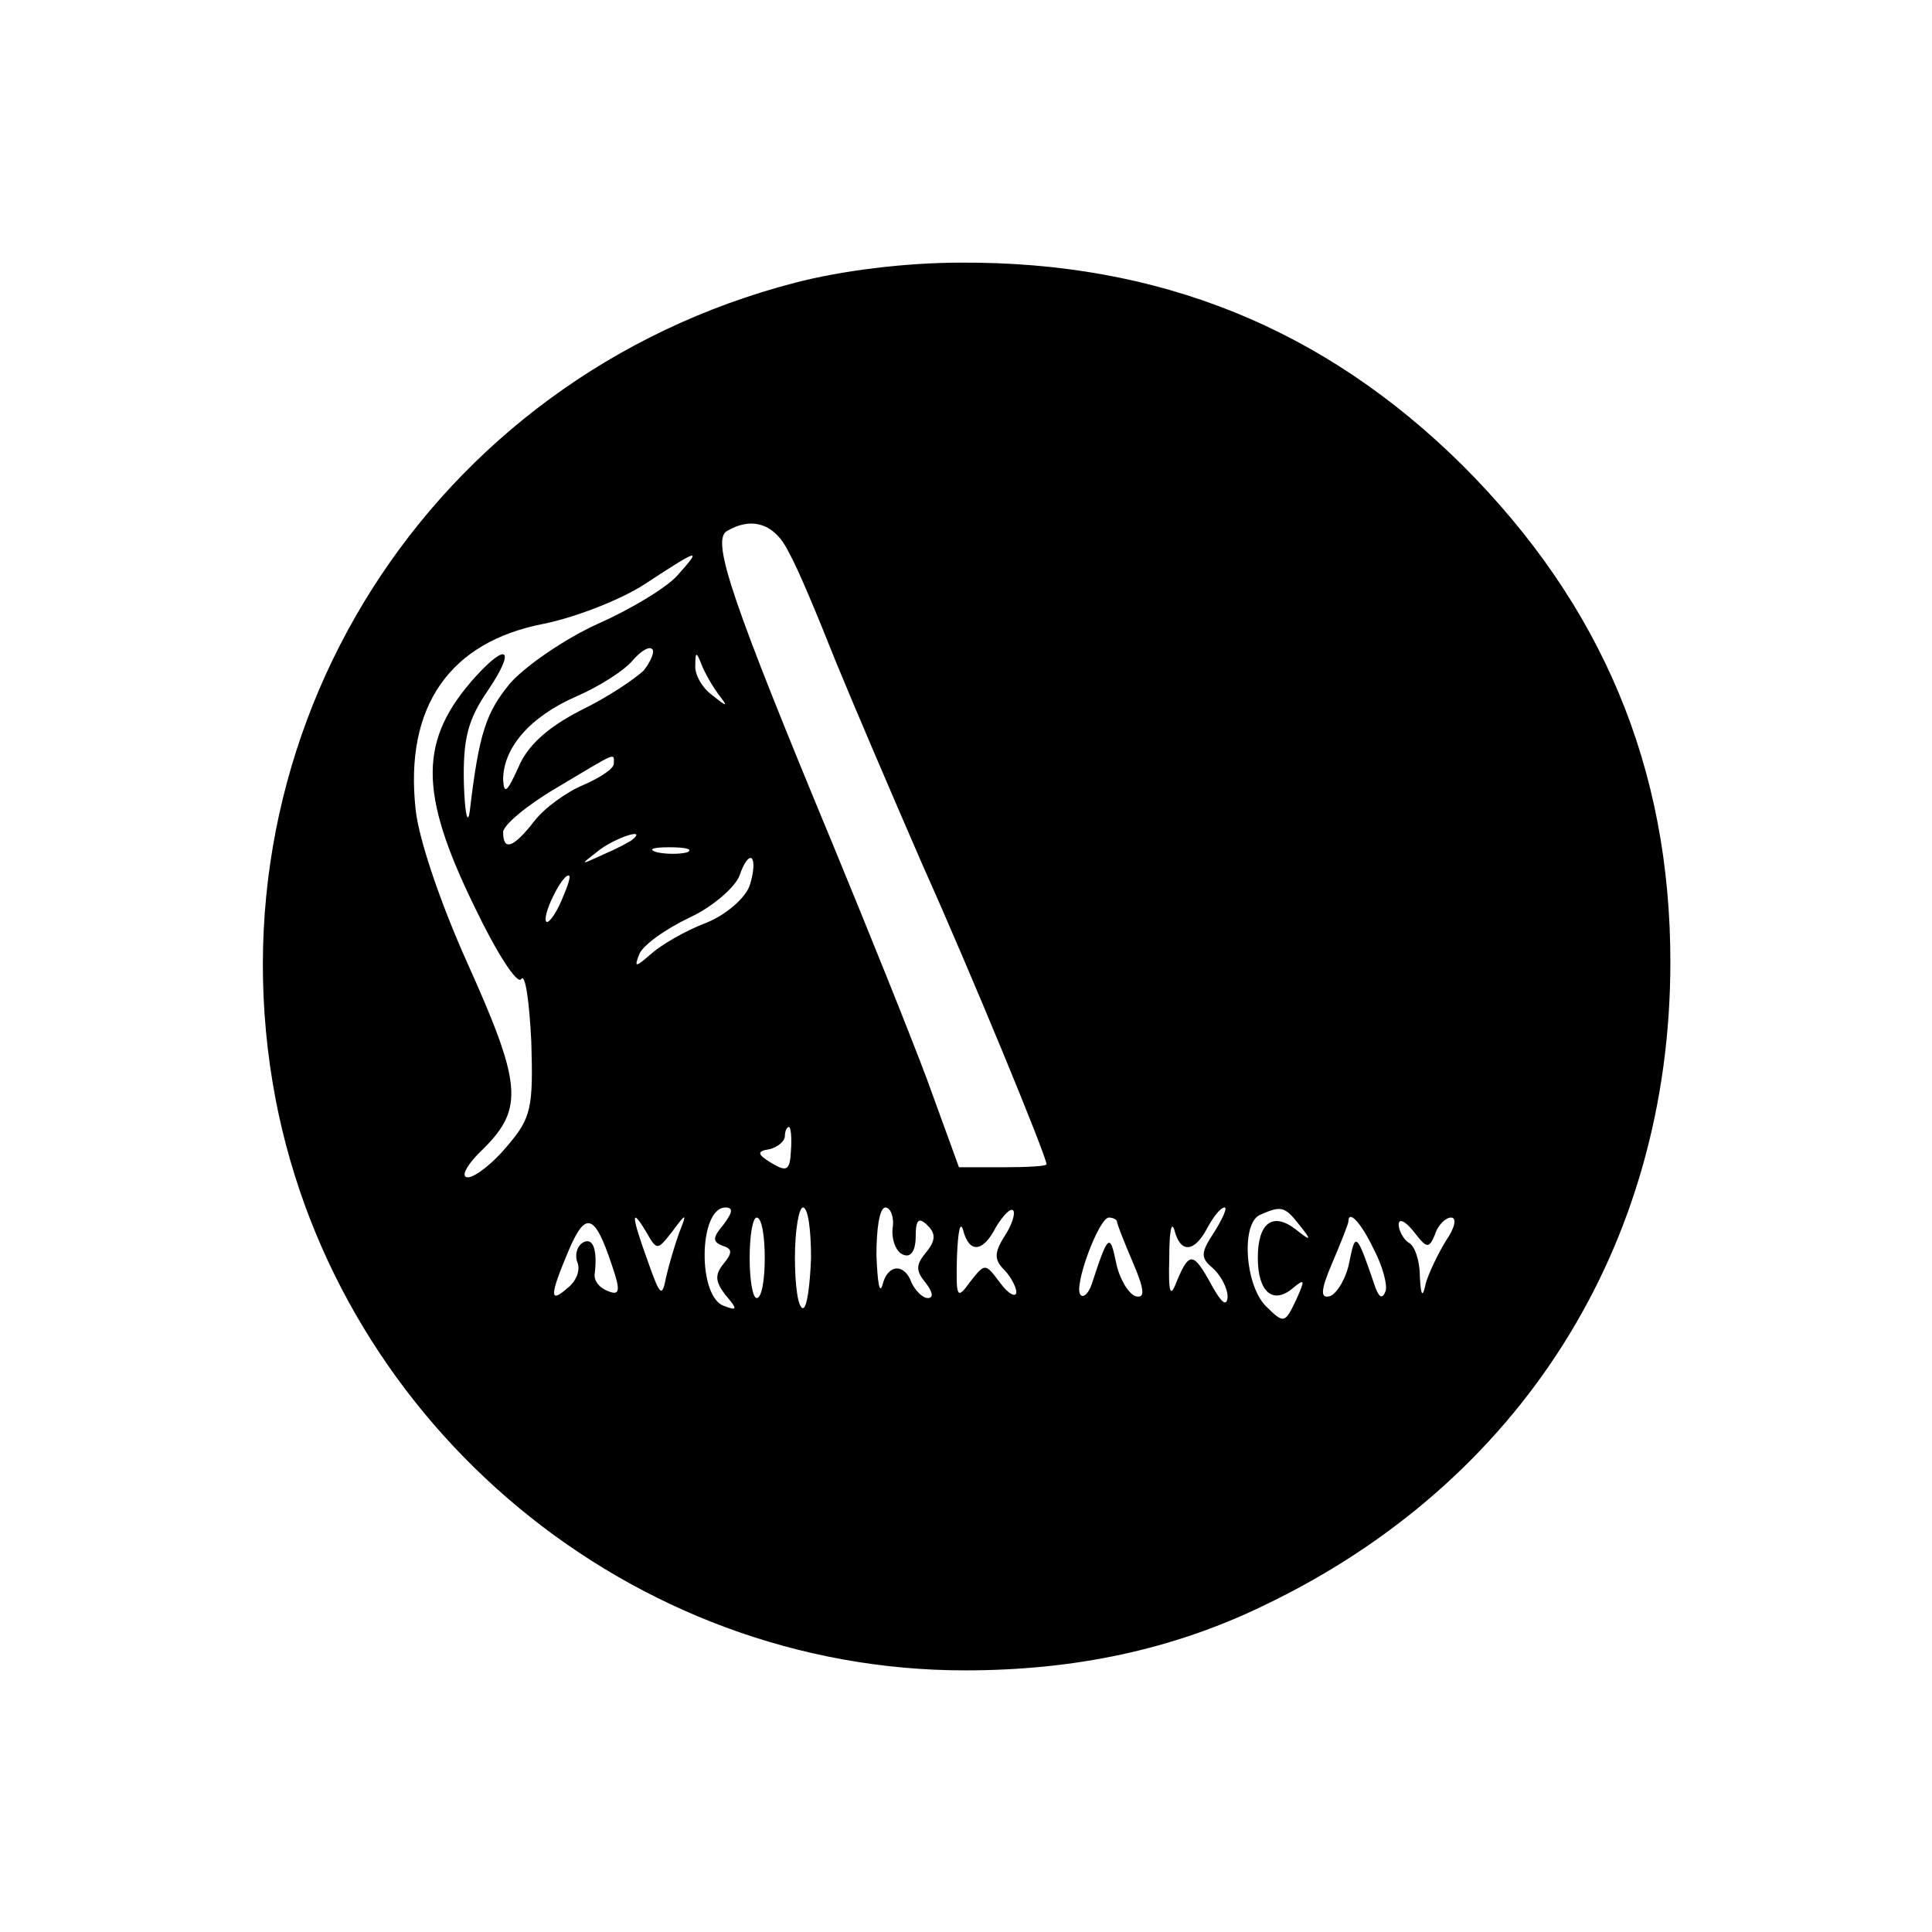 <?xml version="1.0" standalone="no"?>
<!DOCTYPE svg PUBLIC "-//W3C//DTD SVG 20010904//EN"
 "http://www.w3.org/TR/2001/REC-SVG-20010904/DTD/svg10.dtd">
<svg version="1.0" xmlns="http://www.w3.org/2000/svg"
 width="192pt" height="192pt" viewBox="0 0 192 192"
 preserveAspectRatio="xMidYMid meet">

<g transform="translate(0,192) scale(0.1,-0.1)"
fill="#000000" stroke="none">
<path d="M790 1639 c-362 -94 -586 -446 -516 -812 63 -326 354 -567 685 -567
110 0 207 21 296 64 256 122 405 358 405 640 0 193 -68 355 -206 493 -138 137
-302 203 -499 202 -56 0 -119 -8 -165 -20z m-6 -268 c9 -16 29 -64 46 -107 18
-44 57 -135 87 -204 48 -107 123 -289 123 -297 0 -2 -19 -3 -43 -3 l-44 0 -32
88 c-18 48 -60 152 -93 232 -100 241 -121 302 -106 312 25 15 48 8 62 -21z
m-110 -22 c-10 -12 -46 -34 -80 -49 -33 -15 -72 -42 -87 -59 -24 -29 -31 -50
-40 -126 -2 -16 -5 -5 -6 26 -1 45 4 64 24 93 27 40 20 49 -12 14 -57 -63 -57
-115 -2 -228 22 -46 43 -79 47 -73 4 6 8 -22 10 -62 2 -66 0 -76 -24 -104 -14
-17 -32 -31 -39 -31 -8 0 -1 13 16 29 40 40 37 65 -17 185 -26 58 -48 122 -51
152 -11 102 34 166 127 184 30 6 75 23 100 39 55 36 58 37 34 10z m-34 -95
c-8 -8 -36 -27 -63 -40 -33 -17 -53 -35 -62 -57 -11 -24 -14 -27 -15 -12 0 32
27 63 73 83 23 10 48 26 56 36 8 9 16 14 19 11 3 -2 -1 -12 -8 -21z m74 -24
c10 -13 9 -13 -6 -1 -10 7 -18 21 -17 30 0 13 1 14 6 1 3 -8 11 -22 17 -30z
m-104 -69 c0 -5 -14 -14 -30 -21 -17 -7 -39 -23 -49 -36 -21 -27 -31 -30 -31
-11 0 7 24 27 53 44 62 37 57 35 57 24z m19 -75 c-2 -2 -15 -9 -29 -15 -24
-11 -24 -11 -6 3 16 13 49 24 35 12z m54 -13 c-7 -2 -21 -2 -30 0 -10 3 -4 5
12 5 17 0 24 -2 18 -5z m62 -33 c-4 -12 -23 -29 -43 -37 -21 -8 -45 -22 -55
-31 -15 -13 -17 -14 -12 -1 3 9 25 25 50 37 24 11 46 31 50 42 4 12 9 19 12
17 3 -3 2 -15 -2 -27z m-187 -15 c-6 -14 -13 -23 -15 -21 -5 5 15 46 22 46 3
0 -1 -11 -7 -25z m228 -249 c-1 -19 -4 -21 -19 -12 -15 9 -15 12 -2 14 8 2 15
8 15 13 0 5 2 9 4 9 2 0 3 -11 2 -24z m-67 -73 c-11 -13 -11 -17 -1 -21 10 -3
10 -7 1 -18 -9 -11 -8 -18 2 -31 12 -14 12 -16 -1 -11 -27 8 -26 98 1 98 8 0
7 -5 -2 -17z m87 -33 c-1 -27 -4 -50 -8 -50 -5 0 -8 23 -8 50 0 28 4 50 8 50
5 0 8 -22 8 -50z m81 29 c-1 -12 4 -24 11 -26 7 -3 12 4 12 18 0 17 3 20 12
11 8 -8 8 -15 -2 -27 -10 -12 -10 -18 0 -30 7 -9 8 -15 2 -15 -5 0 -12 7 -16
15 -7 20 -24 19 -29 -2 -3 -10 -5 3 -6 30 0 26 3 47 9 47 5 0 9 -10 7 -21z
m111 -8 c-10 -16 -10 -23 0 -33 6 -6 12 -17 12 -22 0 -6 -8 -2 -16 9 -15 20
-15 20 -30 1 -13 -18 -14 -16 -13 25 1 24 3 36 6 27 6 -24 20 -23 33 3 7 11
14 19 17 16 2 -3 -1 -14 -9 -26z m209 5 c-14 -21 -14 -26 -2 -36 8 -7 15 -20
15 -29 -1 -10 -6 -6 -16 12 -18 33 -22 33 -34 5 -7 -19 -9 -14 -8 22 0 25 2
37 5 28 6 -24 20 -23 33 2 6 11 13 20 17 20 3 0 -2 -11 -10 -24z m84 7 c13
-16 12 -17 -3 -5 -23 18 -38 7 -38 -28 0 -34 15 -47 35 -30 12 10 12 8 3 -12
-11 -23 -12 -24 -30 -6 -21 21 -25 84 -5 91 20 9 24 8 38 -10z m-683 -40 c9
-26 8 -31 -4 -26 -8 3 -14 10 -13 17 3 25 -2 37 -12 31 -6 -4 -8 -13 -5 -20 3
-8 -2 -19 -10 -25 -18 -16 -18 -8 1 37 17 40 26 37 43 -14z m60 33 c14 19 15
19 7 -1 -4 -11 -10 -31 -13 -44 -4 -21 -6 -19 -18 15 -17 47 -17 55 -2 30 11
-19 11 -19 26 0z m92 -26 c0 -22 -3 -40 -8 -40 -4 0 -7 18 -7 40 0 22 3 40 7
40 5 0 8 -18 8 -40z m350 36 c0 -2 7 -20 16 -41 12 -28 12 -36 2 -33 -7 3 -16
18 -19 34 -6 29 -8 27 -24 -22 -3 -9 -8 -14 -11 -11 -8 7 18 77 28 77 4 0 8
-2 8 -4z m255 -27 c9 -17 14 -36 12 -42 -3 -8 -6 -7 -10 3 -19 56 -20 56 -26
26 -3 -16 -12 -31 -19 -34 -10 -3 -10 5 2 33 9 21 16 39 16 41 0 12 12 0 25
-27z m61 14 c3 10 11 17 16 17 6 0 4 -10 -5 -23 -8 -13 -17 -32 -20 -42 -3
-15 -5 -14 -6 7 0 15 -5 30 -11 33 -5 3 -10 12 -10 18 0 7 7 3 15 -7 13 -17
15 -17 21 -3z"/>
</g>
</svg>
